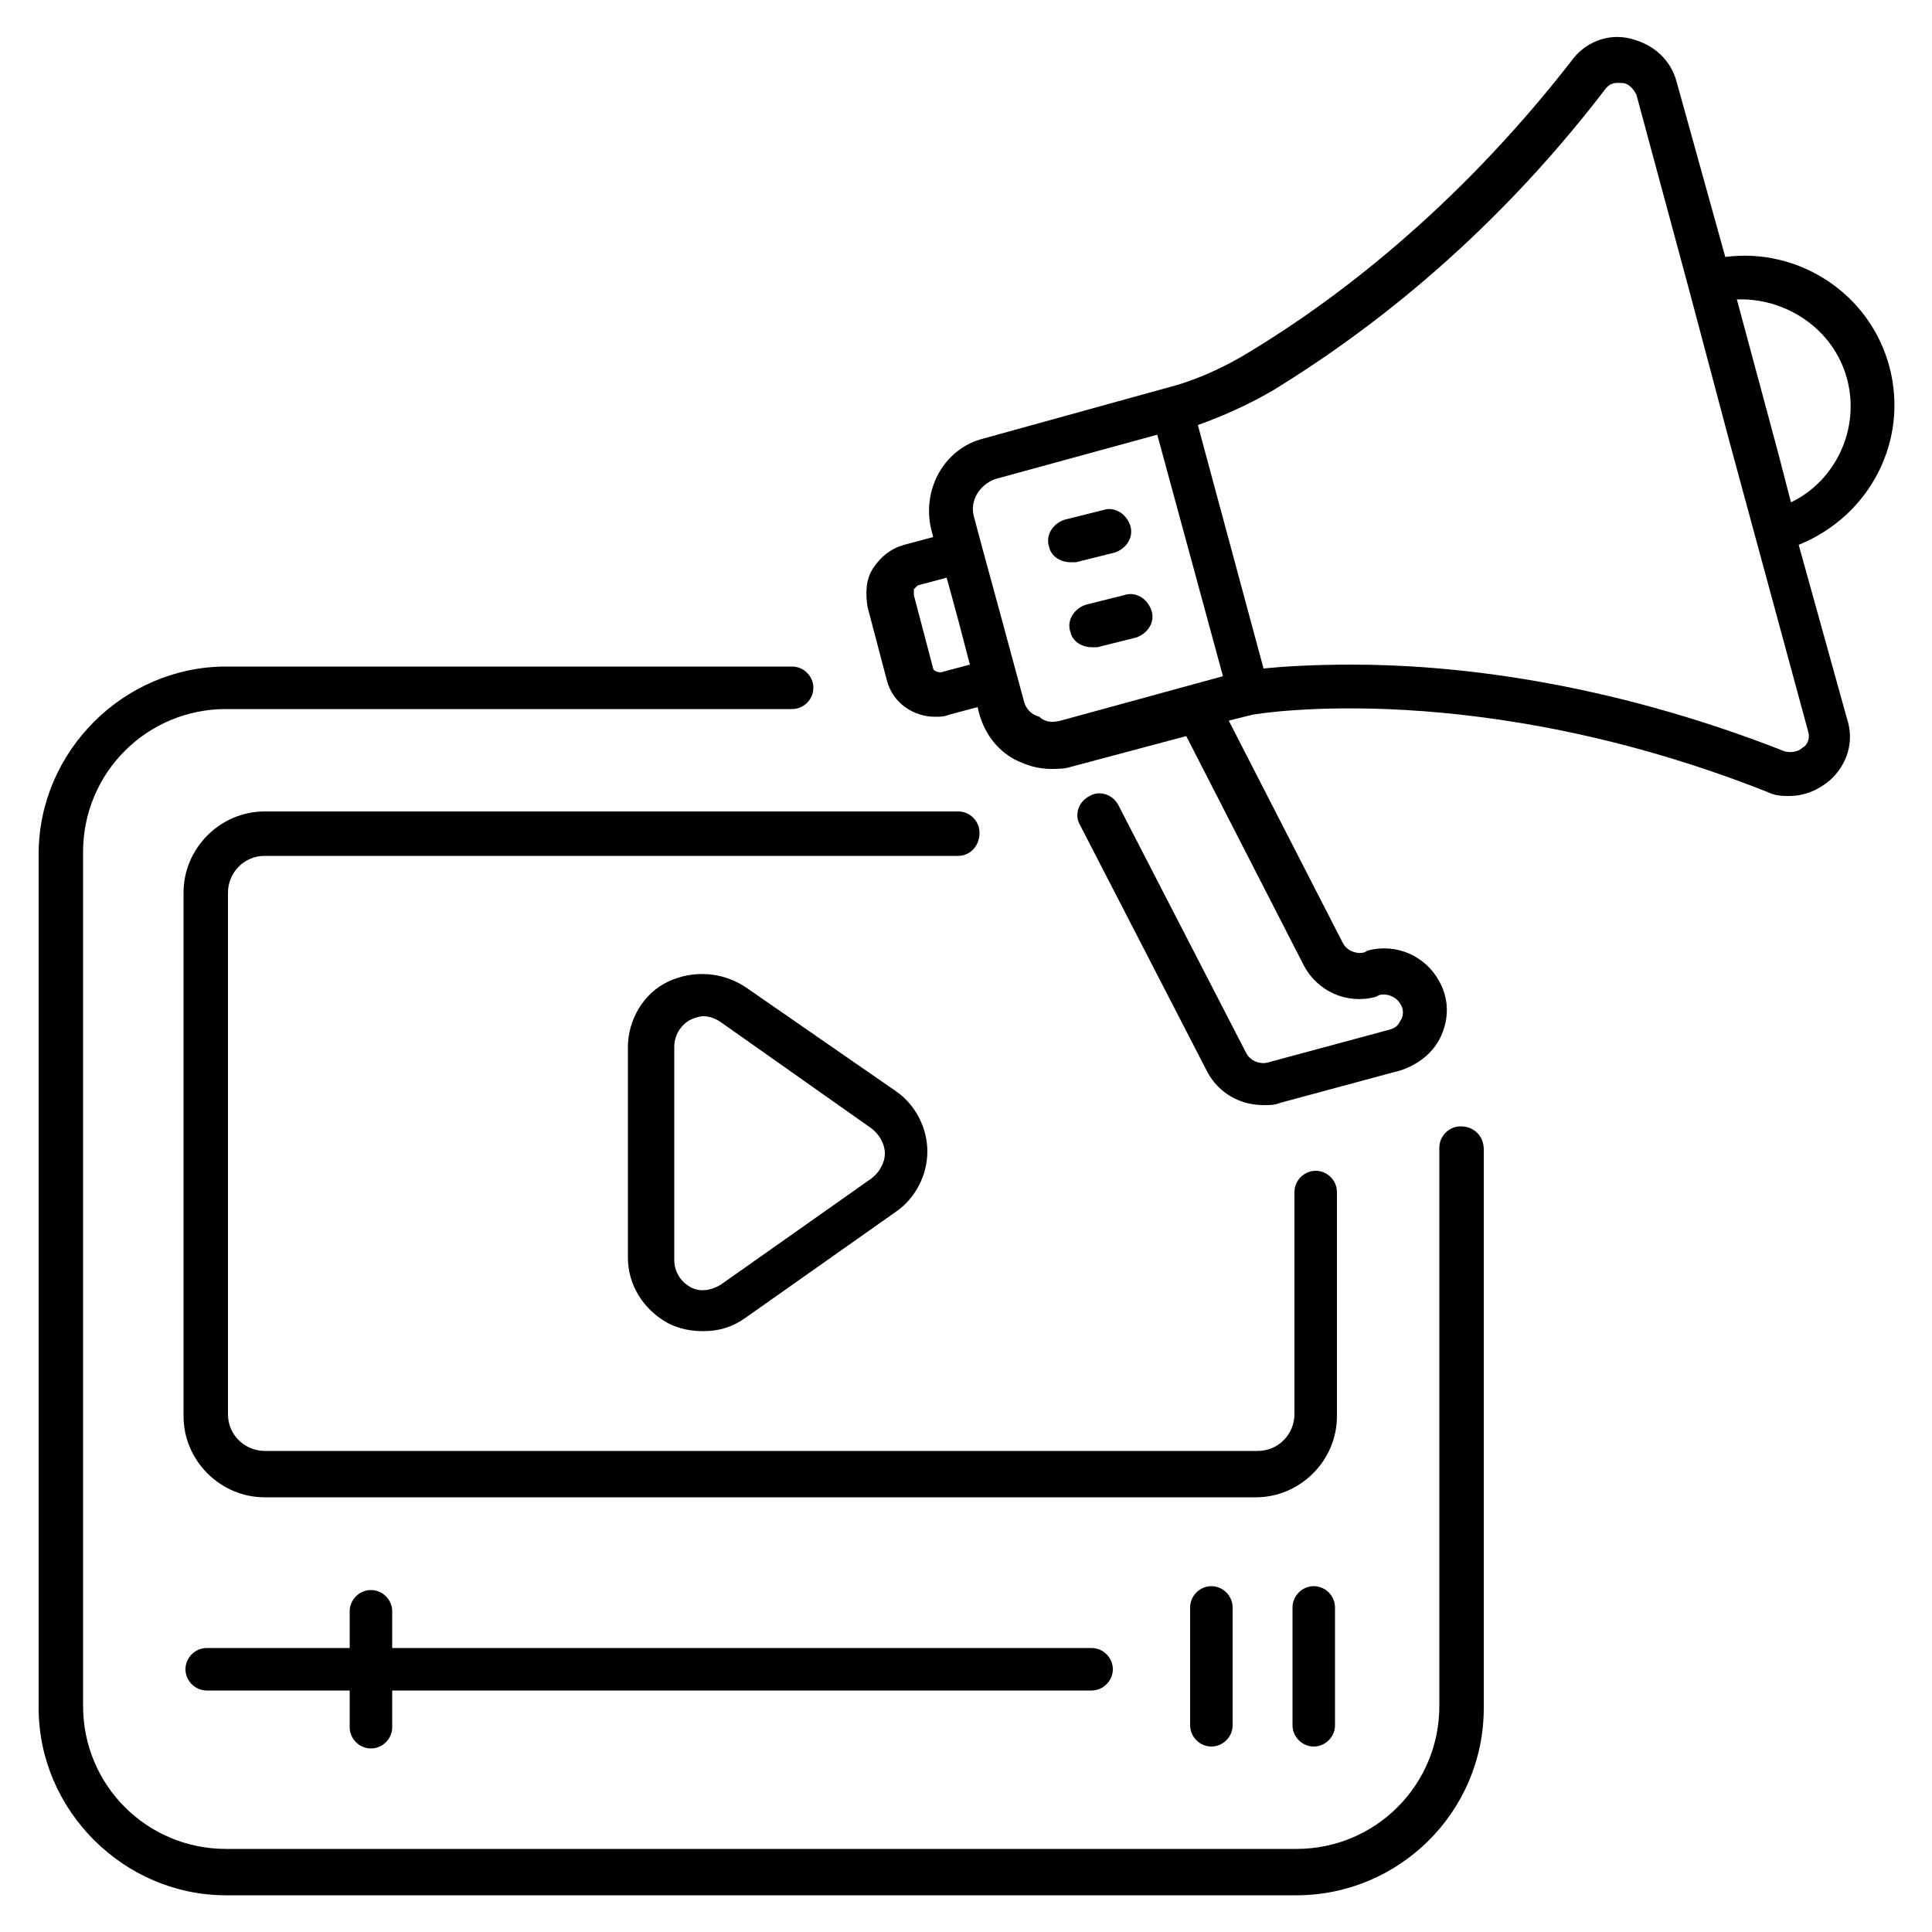 <?xml version="1.0" encoding="utf-8"?>
<!-- Generator: Adobe Illustrator 27.1.1, SVG Export Plug-In . SVG Version: 6.00 Build 0)  -->
<svg version="1.1" id="Layer_1" xmlns="http://www.w3.org/2000/svg" xmlns:xlink="http://www.w3.org/1999/xlink" x="0px" y="0px"
	 width="100px" height="100px" viewBox="0 0 100 100" style="enable-background:new 0 0 100 100;" xml:space="preserve">
<g>
	<path d="M75.6,58.3c-0.6,0-1.1,0.5-1.1,1.1v28.9c0,4.1-3.3,7.4-7.4,7.4H11.7c-4.1,0-7.4-3.3-7.4-7.4V44.1c0-4.1,3.3-7.4,7.4-7.4H41
		c0.6,0,1.1-0.5,1.1-1.1s-0.5-1.1-1.1-1.1H11.7c-5.3,0-9.7,4.4-9.7,9.7v44.2c0,5.3,4.4,9.7,9.7,9.7h55.4c5.3,0,9.7-4.3,9.7-9.7V59.5
		C76.8,58.8,76.3,58.3,75.6,58.3z"/>
	<path d="M50.7,43.1c0-0.6-0.5-1.1-1.1-1.1H13.7c-2.3,0-4.2,1.9-4.2,4.2v27.1c0,2.3,1.9,4.2,4.2,4.2H65c2.3,0,4.2-1.9,4.2-4.2V61.7
		c0-0.6-0.5-1.1-1.1-1.1c-0.6,0-1.1,0.5-1.1,1.1v11.5c0,1-0.8,1.9-1.9,1.9H13.7c-1,0-1.9-0.8-1.9-1.9V46.2c0-1,0.8-1.9,1.9-1.9h35.9
		C50.2,44.3,50.7,43.8,50.7,43.1z"/>
	<path d="M38.6,51.1c-1.2-0.8-2.7-0.9-4-0.3s-2.1,2-2.1,3.4v10.9c0,1.4,0.8,2.7,2.1,3.4c0.6,0.3,1.2,0.4,1.8,0.4
		c0.8,0,1.5-0.2,2.2-0.7l7.8-5.5c1-0.7,1.6-1.9,1.6-3.1s-0.6-2.4-1.6-3.1L38.6,51.1z M45.1,61l-7.8,5.5c-0.5,0.3-1.1,0.4-1.6,0.1
		c-0.5-0.3-0.8-0.8-0.8-1.4V54.2c0-0.6,0.3-1.1,0.8-1.4c0.2-0.1,0.5-0.2,0.7-0.2c0.3,0,0.6,0.1,0.9,0.3l7.8,5.5
		c0.4,0.3,0.7,0.8,0.7,1.3S45.5,60.7,45.1,61z"/>
	<path d="M66.9,83.2v6.1c0,0.6,0.5,1.1,1.1,1.1c0.6,0,1.1-0.5,1.1-1.1v-6.1c0-0.6-0.5-1.1-1.1-1.1C67.4,82.1,66.9,82.6,66.9,83.2z"
		/>
	<path d="M61.6,83.2v6.1c0,0.6,0.5,1.1,1.1,1.1s1.1-0.5,1.1-1.1v-6.1c0-0.6-0.5-1.1-1.1-1.1S61.6,82.6,61.6,83.2z"/>
	<path d="M19.2,90.5c0.6,0,1.1-0.5,1.1-1.1v-1.9h36.2c0.6,0,1.1-0.5,1.1-1.1c0-0.6-0.5-1.1-1.1-1.1H20.3v-1.9c0-0.6-0.5-1.1-1.1-1.1
		c-0.6,0-1.1,0.5-1.1,1.1v1.9h-7.4c-0.6,0-1.1,0.5-1.1,1.1c0,0.6,0.5,1.1,1.1,1.1h7.4v1.9C18.1,90,18.6,90.5,19.2,90.5z"/>
	<path d="M97.8,19c-1-3.8-4.7-6.2-8.5-5.7l-2.5-9c-0.3-1.2-1.2-2-2.4-2.3S82,2.2,81.3,3.2c-6,7.7-12.3,12.4-16.6,15
		c-1.3,0.8-2.8,1.5-4.4,1.9l-9.4,2.6c-2,0.5-3.2,2.6-2.7,4.7l0.1,0.4l-1.5,0.4c-0.7,0.2-1.2,0.6-1.6,1.2s-0.4,1.3-0.3,2l1,3.8
		c0.3,1.2,1.4,1.9,2.5,1.9c0.2,0,0.5,0,0.7-0.1l1.5-0.4l0.1,0.4c0.3,1,0.9,1.8,1.8,2.3c0.6,0.3,1.2,0.5,1.9,0.5c0.3,0,0.7,0,1-0.1h0
		l6-1.6l6.1,11.9c0.7,1.3,2.2,2,3.7,1.6l0.2-0.1c0.4-0.1,0.9,0.1,1.1,0.5c0.2,0.3,0.1,0.7,0,0.8c-0.1,0.2-0.2,0.4-0.6,0.5l-6.3,1.7
		c-0.4,0.1-0.9-0.1-1.1-0.5l-6.6-12.8c-0.3-0.6-1-0.8-1.5-0.5c-0.6,0.3-0.8,1-0.5,1.5l6.6,12.8c0.6,1.1,1.7,1.7,2.9,1.7
		c0.3,0,0.6,0,0.8-0.1l6.3-1.7c0.9-0.3,1.7-0.9,2.1-1.8s0.4-1.9-0.1-2.8c-0.7-1.3-2.2-2-3.7-1.6l-0.2,0.1c-0.4,0.1-0.9-0.1-1.1-0.5
		l-5.9-11.5l1.2-0.3c0.5-0.1,11.8-1.9,26.7,4c0.4,0.2,0.8,0.2,1.1,0.2c0.8,0,1.5-0.3,2.1-0.8c0.9-0.8,1.3-2,0.9-3.2l-2.5-9
		C96.8,26.7,98.8,22.8,97.8,19z M50.2,34.4l-1.5,0.4c-0.2,0-0.4-0.1-0.4-0.2l-1-3.8c0-0.1,0-0.2,0-0.3c0,0,0.1-0.1,0.2-0.2l1.5-0.4
		l0.6,2.2L50.2,34.4z M53,36.3l-1.3-4.8l-0.9-3.3l-0.4-1.5c-0.2-0.8,0.3-1.6,1.1-1.9l8.4-2.3l3.4,12.5l-8.4,2.3
		c-0.4,0.1-0.8,0.1-1.1-0.2C53.4,37,53.1,36.7,53,36.3z M93.3,38.7c-0.1,0.1-0.4,0.3-0.9,0.2C83,35.2,75,34.4,70,34.4
		c-2.1,0-3.6,0.1-4.6,0.2L62,22c1.4-0.5,2.7-1.1,3.9-1.8c4.4-2.7,11-7.5,17.2-15.6c0.3-0.4,0.7-0.3,0.9-0.3c0.2,0,0.5,0.2,0.7,0.6
		l2.7,10v0l2.1,7.9l4.1,15.1C93.7,38.3,93.5,38.6,93.3,38.7z M92.7,26L92,23.3l-2.1-7.8c2.5-0.1,5,1.5,5.7,4.1
		C96.3,22.2,95,24.9,92.7,26z"/>
	<path d="M56.2,31.3c-0.6,0.2-1,0.8-0.8,1.4c0.1,0.5,0.6,0.8,1.1,0.8c0.1,0,0.2,0,0.3,0l2-0.5c0.6-0.2,1-0.8,0.8-1.4
		c-0.2-0.6-0.8-1-1.4-0.8L56.2,31.3z"/>
	<path d="M55.4,29.1c0.1,0,0.2,0,0.3,0l2-0.5c0.6-0.2,1-0.8,0.8-1.4c-0.2-0.6-0.8-1-1.4-0.8l-2,0.5c-0.6,0.2-1,0.8-0.8,1.4
		C54.4,28.8,54.9,29.1,55.4,29.1z"/>
</g>
</svg>
